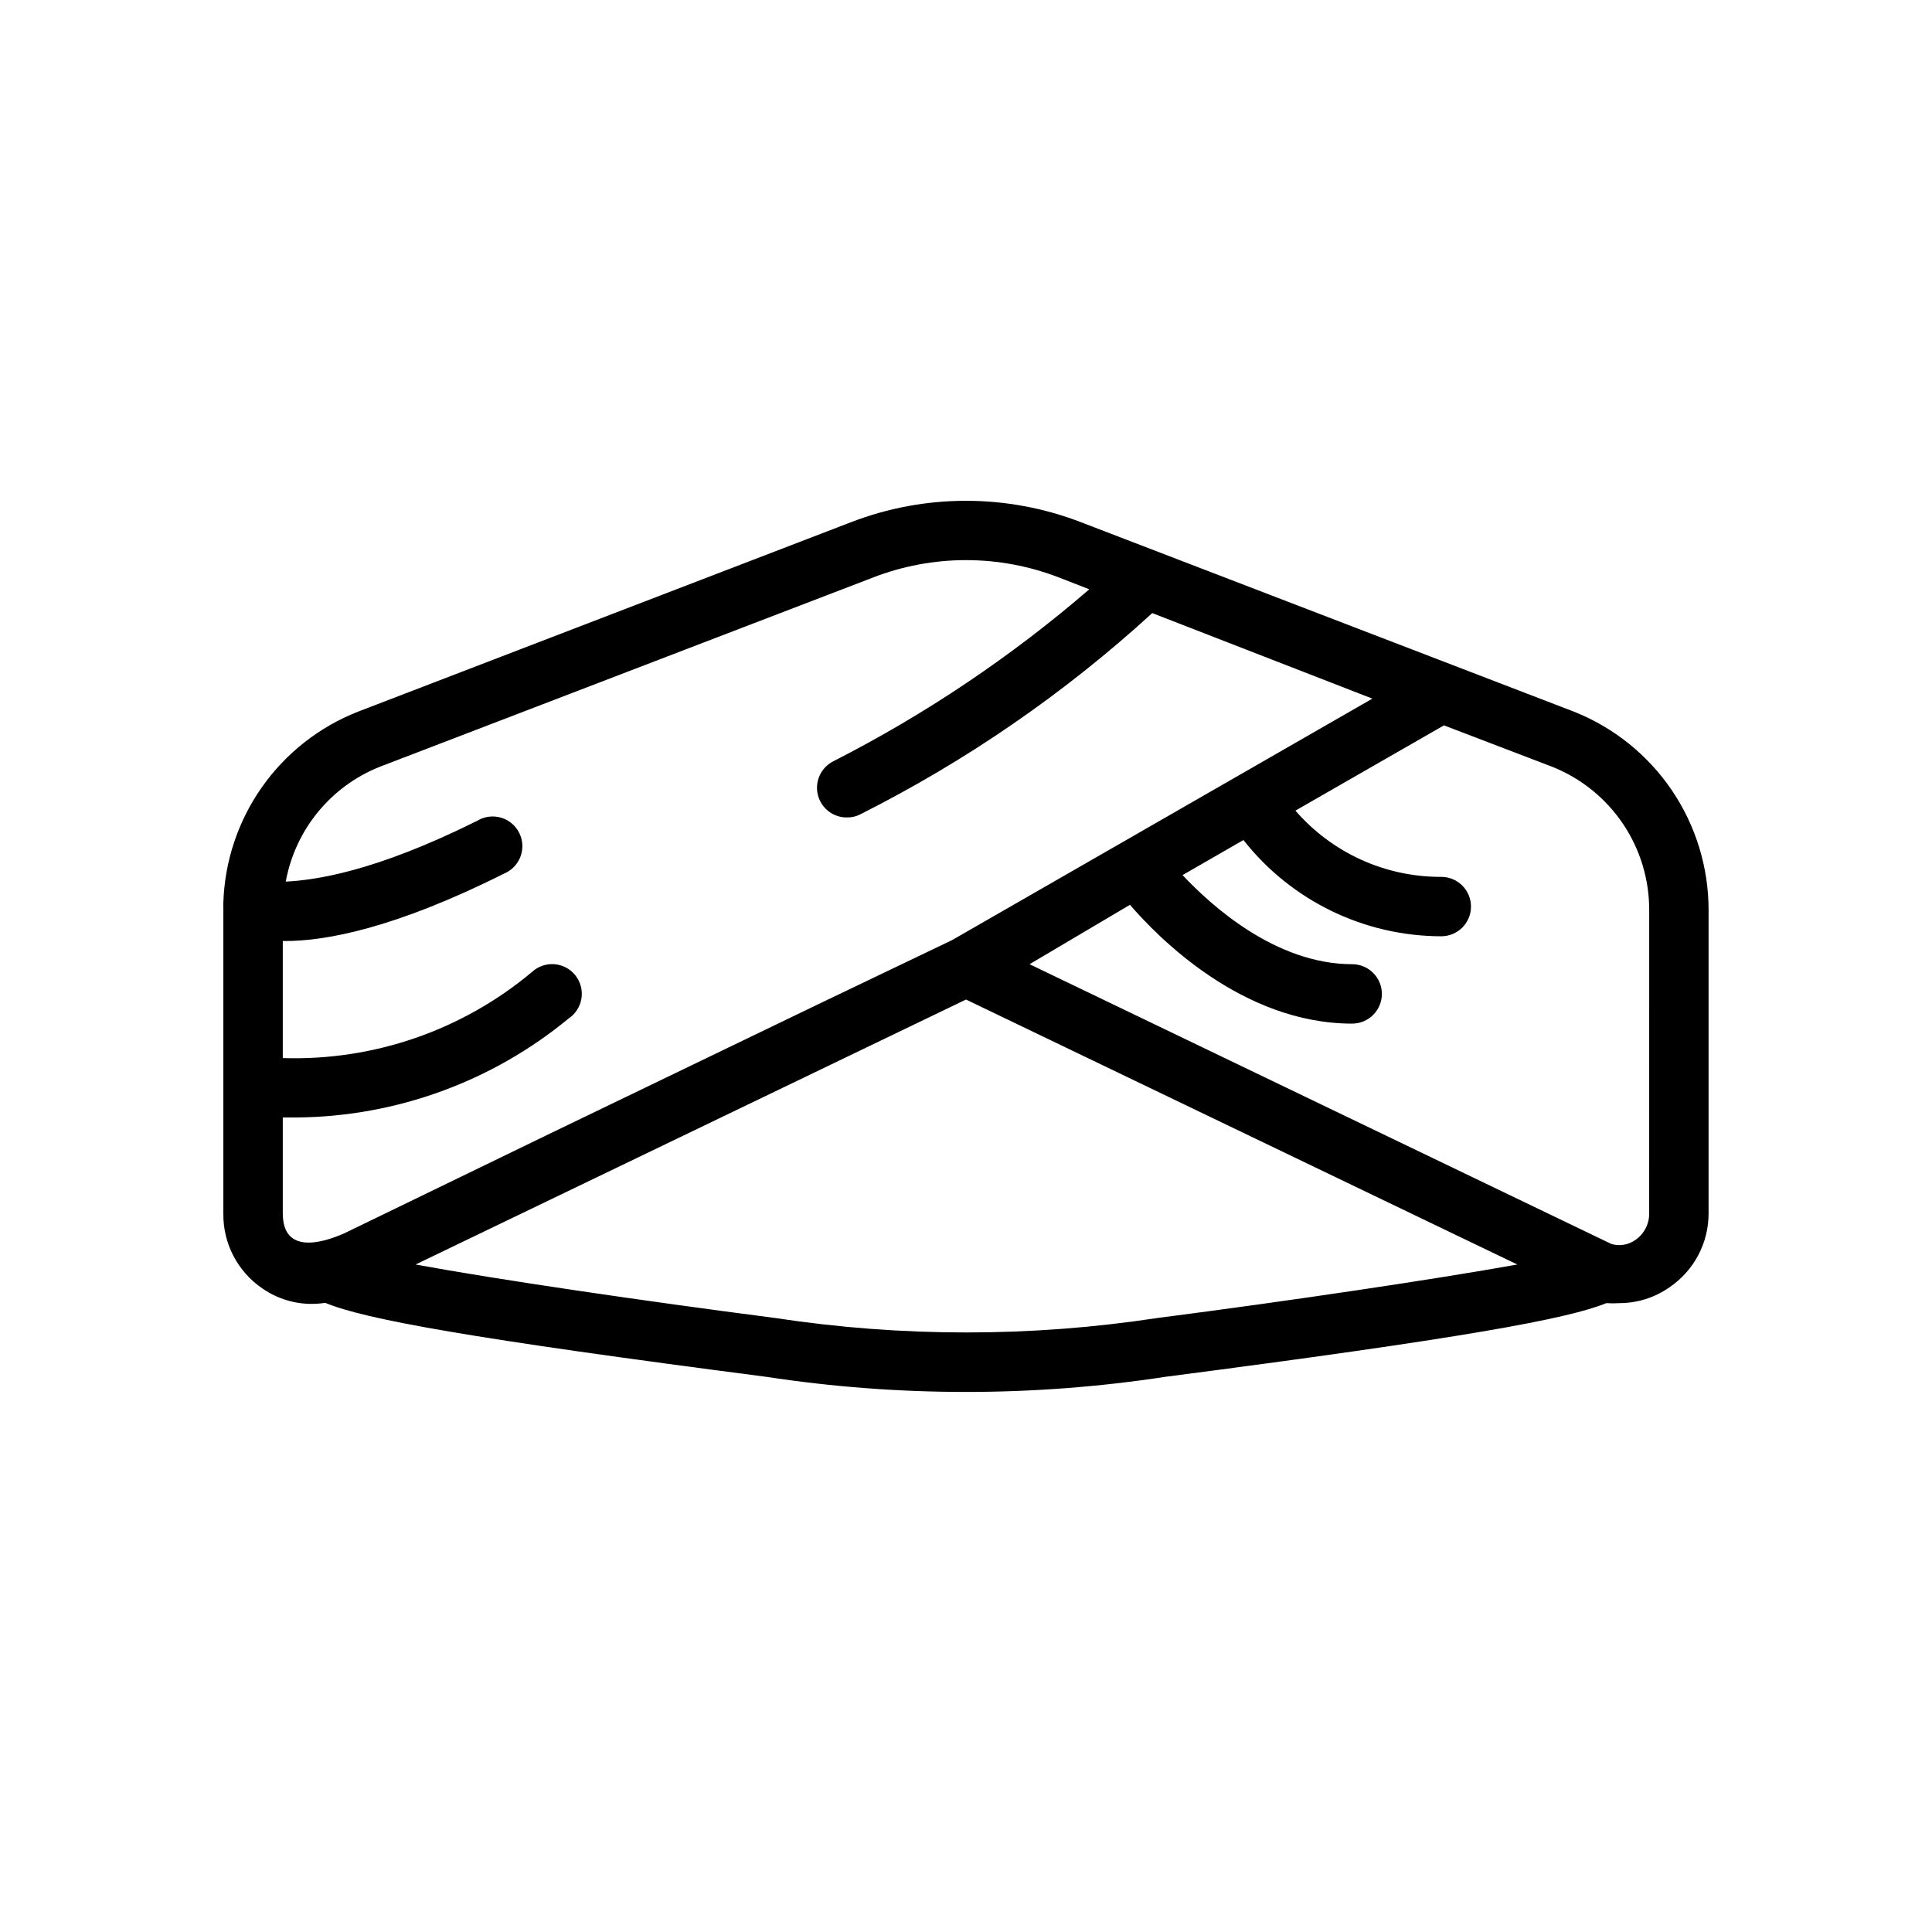 <?xml version="1.0" encoding="UTF-8"?>
<!-- Uploaded to: ICON Repo, www.svgrepo.com, Generator: ICON Repo Mixer Tools -->
<svg fill="#000000" width="800px" height="800px" version="1.1" viewBox="144 144 512 512" xmlns="http://www.w3.org/2000/svg">
 <path d="m561.14 332.61-130.68-50.223c-19.609-7.559-41.324-7.559-60.93 0l-130.68 50.223c-10.242 4.027-19.078 10.969-25.418 19.965-6.336 8.996-9.898 19.652-10.242 30.652-0.039 0.34-0.039 0.684 0 1.023v1.023 80.297c-0.117 7.965 3.789 15.453 10.391 19.914 4.844 3.348 10.793 4.703 16.609 3.777 10.312 4.328 38.414 9.445 116.82 19.602 17.535 2.676 35.242 4.016 52.98 4.016 17.707 0 35.391-1.34 52.898-4.016 78.246-10.156 106.43-15.273 116.82-19.523v0.004c1.152 0.078 2.312 0.078 3.465 0 4.731-0.004 9.348-1.461 13.223-4.176 6.512-4.398 10.406-11.742 10.395-19.598v-80.297c0.023-11.344-3.363-22.43-9.723-31.824-6.359-9.391-15.398-16.652-25.938-20.84zm-342.2 132.96v-25.43h3.938c26.223-0.277 51.559-9.531 71.793-26.211 1.836-1.223 3.074-3.156 3.418-5.332 0.344-2.176-0.242-4.398-1.613-6.125-1.371-1.723-3.402-2.797-5.602-2.953s-4.363 0.617-5.965 2.129c-18.449 15.426-41.93 23.523-65.969 22.75v-31.016h0.629c10.707 0 28.969-3.305 58.016-17.871h0.004c2.019-0.84 3.598-2.484 4.356-4.535 0.758-2.055 0.629-4.332-0.359-6.281-0.984-1.953-2.742-3.41-4.844-4.016-2.102-0.605-4.363-0.309-6.238 0.82-27.473 13.699-43.219 15.742-50.773 16.137 2.504-13.711 11.863-25.184 24.797-30.383l130.68-50.145v-0.004c15.945-6.219 33.645-6.219 49.594 0l7.871 3.07c-20.707 17.863-43.492 33.164-67.855 45.582-3.863 1.965-5.41 6.676-3.465 10.547 1.359 2.699 4.141 4.379 7.164 4.328 1.234 0.016 2.453-0.281 3.543-0.863 28.086-14.141 54.098-32.074 77.301-53.293l58.332 22.668-111.39 64-35.66 17.082-70.848 34.164-54.551 26.453c-6.219 2.754-16.297 5.43-16.297-5.273zm231.83 27.711v-0.004c-33.605 5.117-67.789 5.117-101.39 0-35.266-4.566-73.367-10.156-95.25-14.168l145.87-70.219 146.11 70.219c-21.965 3.934-59.988 9.602-95.332 14.168zm130.28-27.711c0.027 2.789-1.328 5.414-3.621 7.004-1.844 1.328-4.195 1.734-6.375 1.102l-154.21-74.152 26.609-15.742c7.242 8.422 29.676 31.488 58.883 31.488v-0.004c4.348 0 7.871-3.523 7.871-7.871 0-4.348-3.523-7.871-7.871-7.871-20.387 0-37.551-15.742-44.949-23.617l16.137-9.289c12.652 16.078 31.969 25.477 52.426 25.504 4.348 0 7.875-3.523 7.875-7.871s-3.527-7.871-7.875-7.871c-14.824 0.062-28.941-6.348-38.648-17.555l39.359-22.594 28.812 11.02v0.004c7.582 3.043 14.074 8.297 18.637 15.074 4.562 6.781 6.981 14.773 6.945 22.945z"/>
</svg>